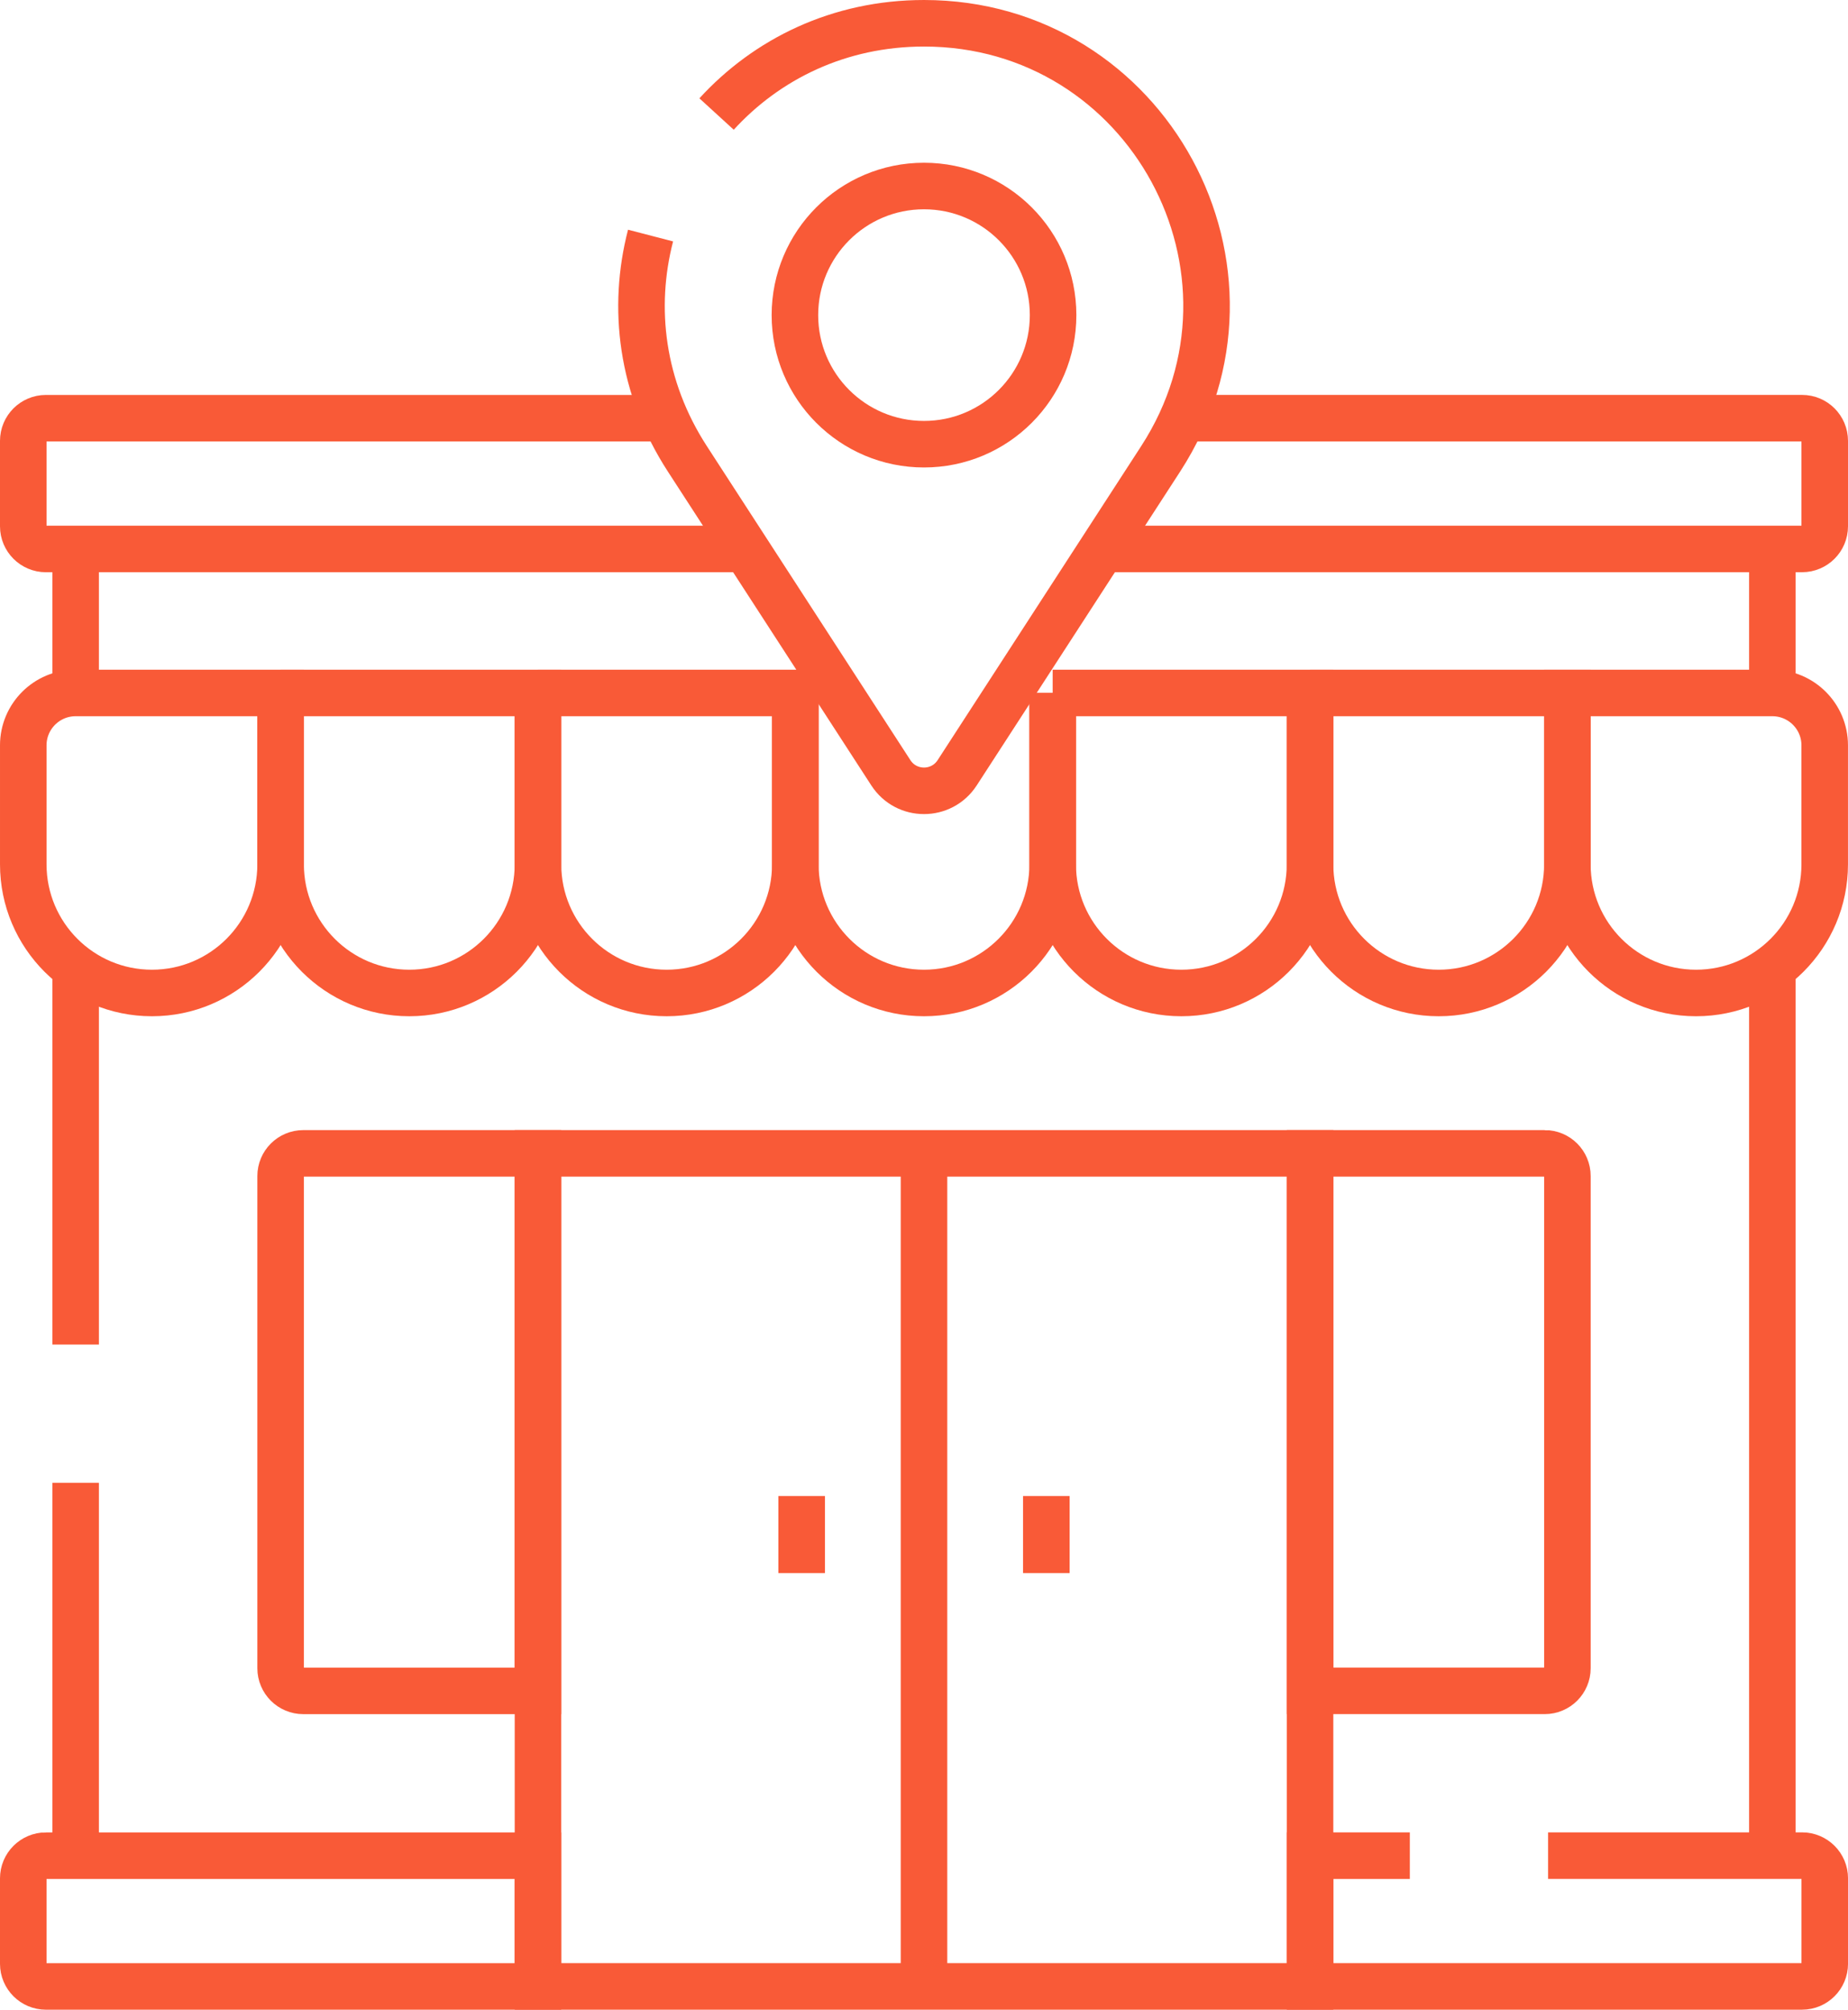 <?xml version="1.0" encoding="UTF-8"?>
<svg id="Layer_2" xmlns="http://www.w3.org/2000/svg" width="79.412" height="86.356" viewBox="0 0 79.412 86.356">
  <g id="Layer_1-2" data-name="Layer_1">
    <g>
      <line x1="3.25" y1="63.715" x2="3.25" y2="79.737" fill="none" stroke="#f95a37" stroke-miterlimit="10" stroke-width="2"/>
      <path d="M23.118,49.56h-10.085c-.538,0-.974.436-.974.974v21.148c0,.538.436.974.974.974h10.085v-23.095Z" fill="none" stroke="#f95a37" stroke-miterlimit="10" stroke-width="2"/>
      <path d="M66.38,49.56h-10.085v23.095h10.085c.538,0,.974-.436.974-.974v-21.148c0-.538-.436-.974-.974-.974Z" fill="none" stroke="#f95a37" stroke-miterlimit="10" stroke-width="2"/>
      <line x1="3.25" y1="23.588" x2="3.25" y2="29.776" fill="none" stroke="#f95a37" stroke-miterlimit="10" stroke-width="2"/>
      <polyline points="76.162 29.776 76.162 29.776 76.162 23.588" fill="none" stroke="#f95a37" stroke-miterlimit="10" stroke-width="2"/>
      <path d="M47.365,23.588h30.073c.538,0,.974-.436.974-.974v-3.671c0-.538-.436-.974-.974-.974h-26.618" fill="none" stroke="#f95a37" stroke-miterlimit="10" stroke-width="2"/>
      <path d="M28.592,17.97H1.974c-.538,0-.974.436-.974.974v3.671c0,.538.436.974.974.974h30.073" fill="none" stroke="#f95a37" stroke-miterlimit="10" stroke-width="2"/>
      <path d="M60.583,79.737h-4.288v5.618h21.144c.538,0,.974-.436.974-.974v-3.671c0-.538-.436-.974-.974-.974h-10.915" fill="none" stroke="#f95a37" stroke-miterlimit="10" stroke-width="2"/>
      <path d="M27.956,10.122c-.802,3.086-.408,6.525,1.579,9.591l8.747,13.494c.669,1.032,2.179,1.032,2.849,0l8.747-13.494c5.227-8.064-.561-18.713-10.171-18.713h0c-3.658,0-6.761,1.544-8.915,3.9" fill="none" stroke="#f95a37" stroke-miterlimit="10" stroke-width="2"/>
      <rect x="23.118" y="49.56" width="33.177" height="35.795" fill="none" stroke="#f95a37" stroke-miterlimit="10" stroke-width="2"/>
      <line x1="39.706" y1="49.56" x2="39.706" y2="85.355" fill="none" stroke="#f95a37" stroke-miterlimit="10" stroke-width="2"/>
      <line x1="34.449" y1="64.283" x2="34.449" y2="67.593" fill="none" stroke="#f95a37" stroke-miterlimit="10" stroke-width="2"/>
      <line x1="44.963" y1="64.283" x2="44.963" y2="67.593" fill="none" stroke="#f95a37" stroke-miterlimit="10" stroke-width="2"/>
      <circle cx="39.706" cy="13.54" r="5.547" fill="none" stroke="#f95a37" stroke-miterlimit="10" stroke-width="2"/>
      <path d="M34.177,29.776v7.363c0,3.054,2.476,5.529,5.529,5.529h0c3.054,0,5.529-2.476,5.529-5.529v-7.363" fill="none" stroke="#f95a37" stroke-miterlimit="10" stroke-width="2"/>
      <path d="M45.236,29.776v7.363c0,3.054,2.476,5.529,5.529,5.529h0c3.054,0,5.529-2.476,5.529-5.529v-7.363h-11.059Z" fill="none" stroke="#f95a37" stroke-miterlimit="10" stroke-width="2"/>
      <path d="M56.295,29.776v7.363c0,3.054,2.476,5.529,5.529,5.529h0c3.054,0,5.529-2.476,5.529-5.529v-7.363h-11.059Z" fill="none" stroke="#f95a37" stroke-miterlimit="10" stroke-width="2"/>
      <path d="M76.162,29.776h-8.809v7.363c0,3.054,2.476,5.529,5.529,5.529h0c3.054,0,5.529-2.476,5.529-5.529v-5.113c0-1.243-1.008-2.25-2.25-2.25Z" fill="none" stroke="#f95a37" stroke-miterlimit="10" stroke-width="2"/>
      <path d="M3.25,29.776c-1.243,0-2.25,1.008-2.25,2.25v5.113c0,3.054,2.476,5.529,5.529,5.529h0c3.054,0,5.529-2.476,5.529-5.529v-7.363H3.25Z" fill="none" stroke="#f95a37" stroke-miterlimit="10" stroke-width="2"/>
      <path d="M12.059,29.776v7.363c0,3.054,2.476,5.529,5.529,5.529h0c3.054,0,5.529-2.476,5.529-5.529v-7.363h-11.059Z" fill="none" stroke="#f95a37" stroke-miterlimit="10" stroke-width="2"/>
      <path d="M23.118,29.776v7.363c0,3.054,2.476,5.529,5.529,5.529h0c3.054,0,5.529-2.476,5.529-5.529v-7.363h-11.059Z" fill="none" stroke="#f95a37" stroke-miterlimit="10" stroke-width="2"/>
      <line x1="3.25" y1="41.591" x2="3.25" y2="57.774" fill="none" stroke="#f95a37" stroke-miterlimit="10" stroke-width="2"/>
      <line x1="76.162" y1="79.737" x2="76.162" y2="41.591" fill="none" stroke="#f95a37" stroke-miterlimit="10" stroke-width="2"/>
      <path d="M1.974,79.737c-.538,0-.974.436-.974.974v3.671c0,.538.436.974.974.974h21.144v-5.618H1.974Z" fill="none" stroke="#f95a37" stroke-miterlimit="10" stroke-width="2"/>
    </g>
  </g>
</svg>